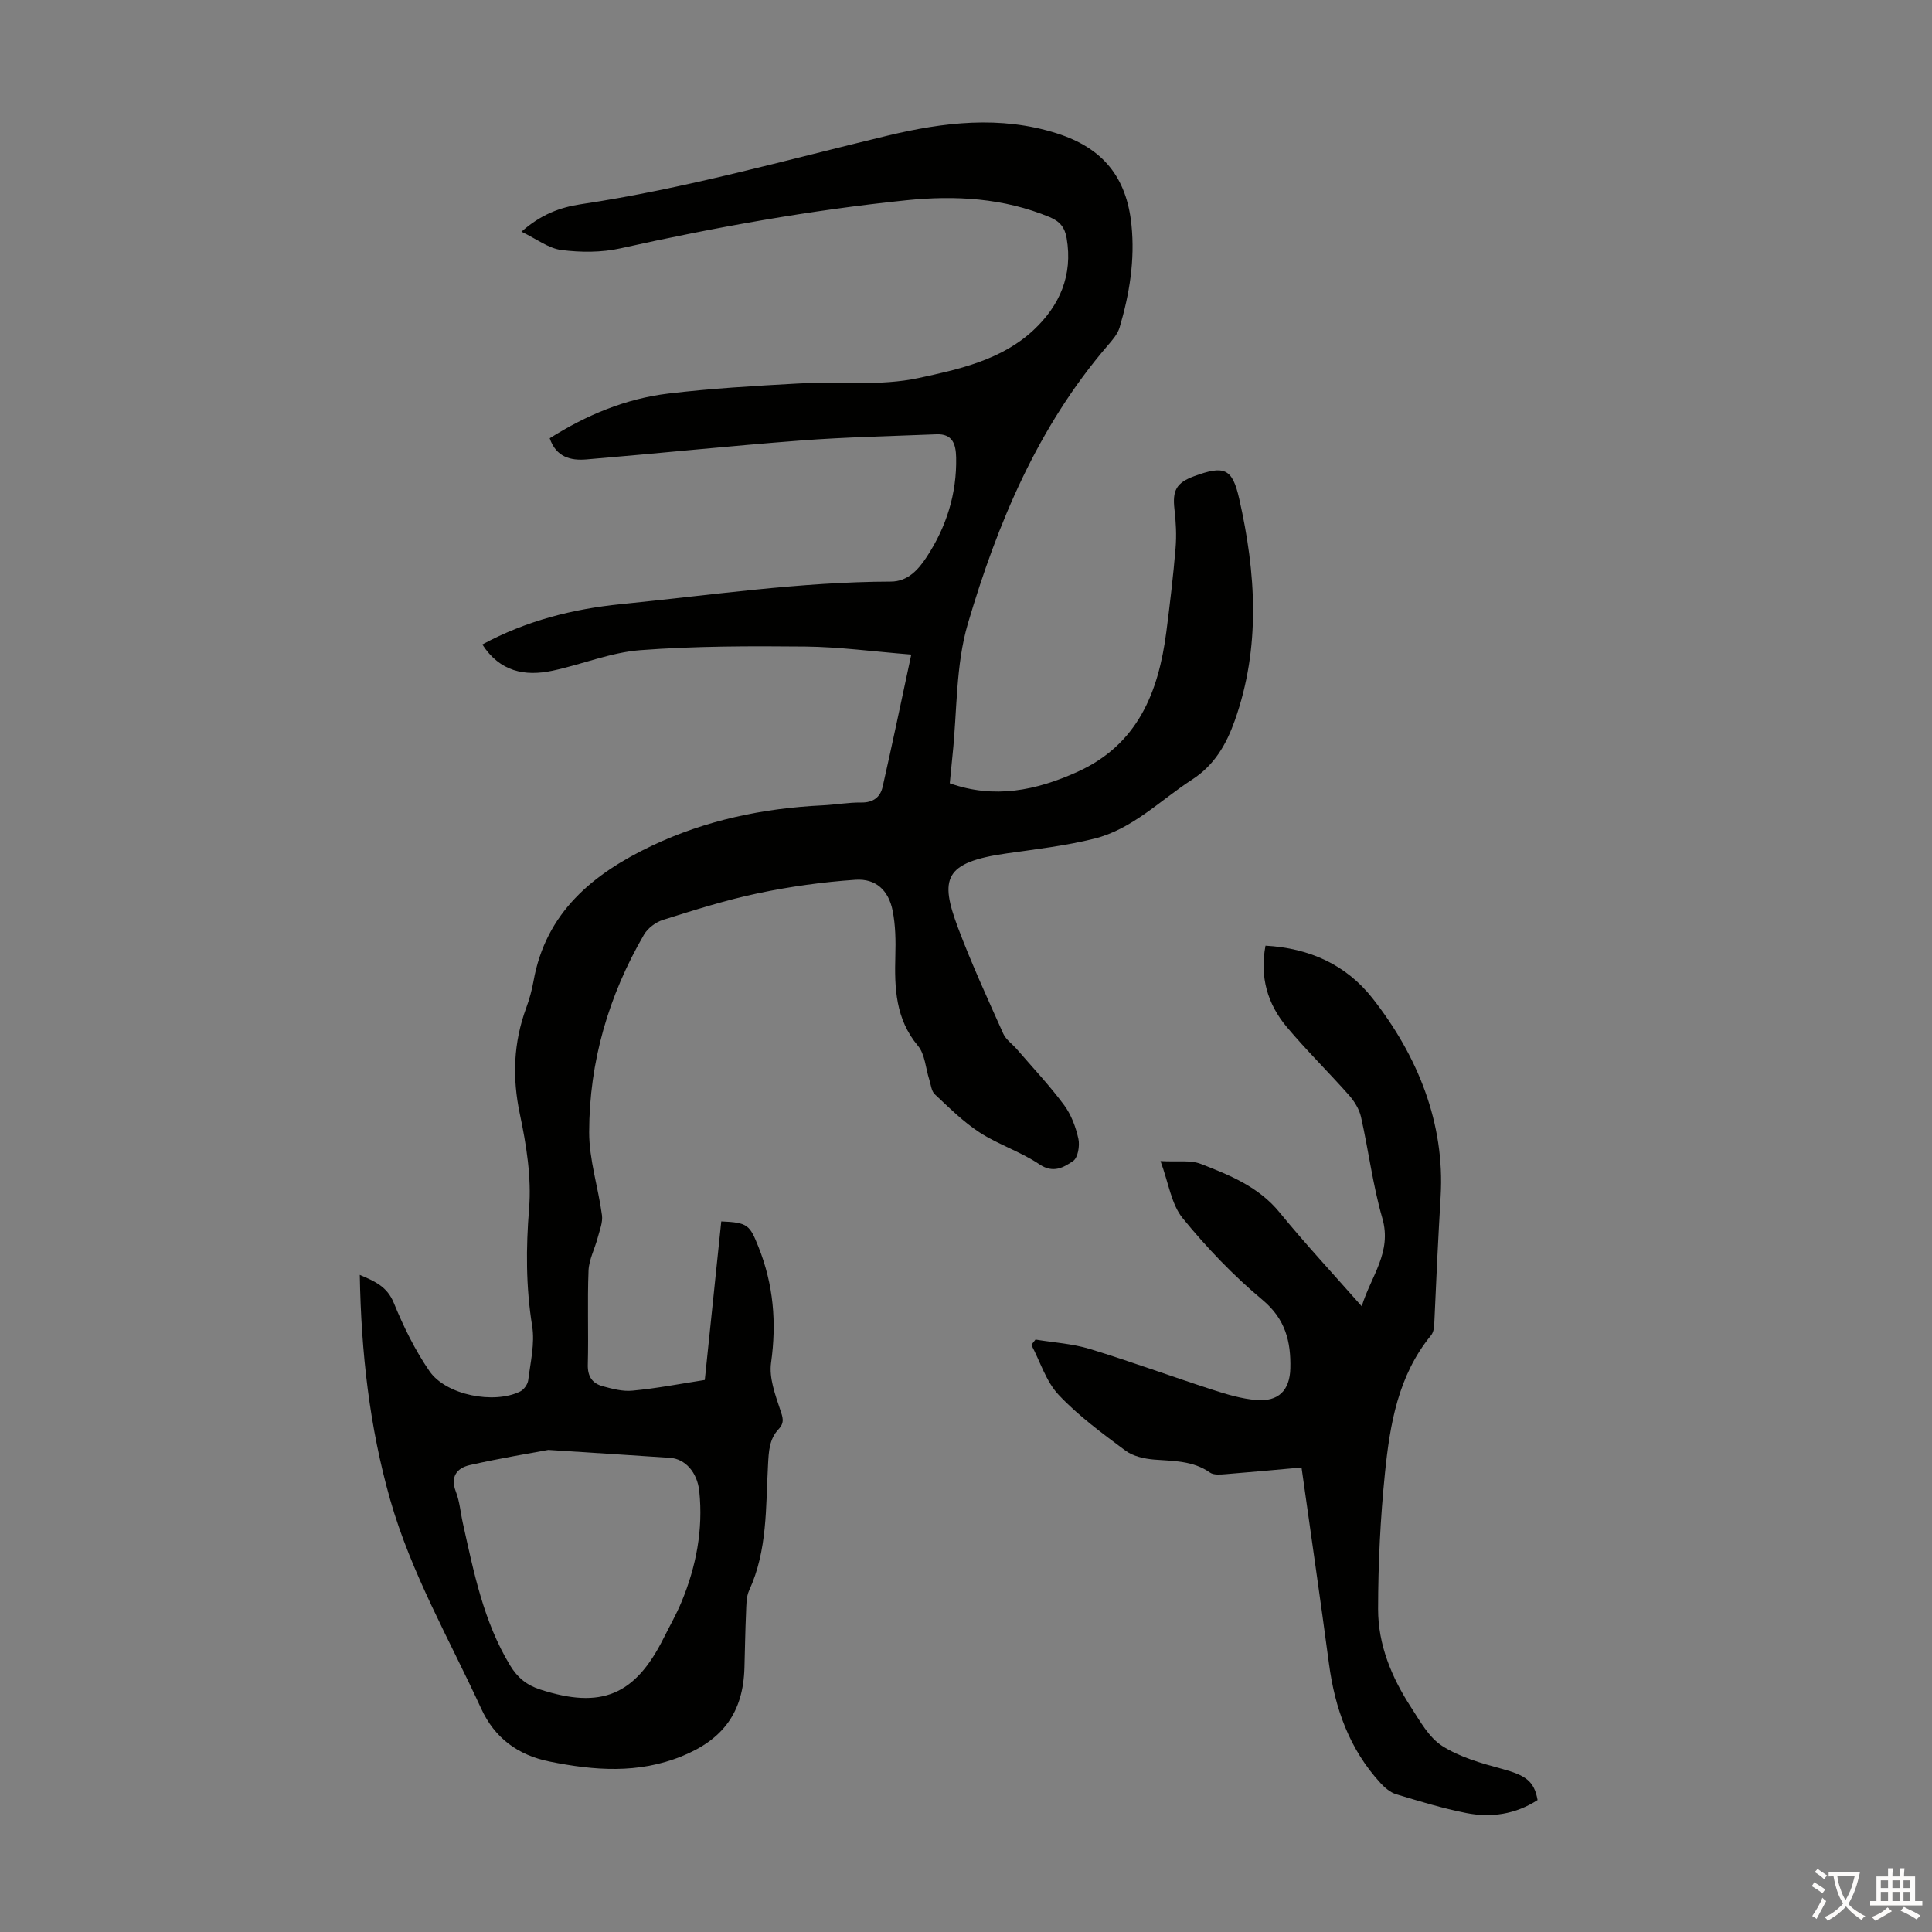 <svg enable-background="new 0 0 400 400" viewBox="0 0 400 400" xmlns="http://www.w3.org/2000/svg"><rect x="0" y="0" width="400" height="400" fill="#808080" stroke="none"/><path d="m145.92 285.71c1.13-10.9 2.27-21.88 3.41-32.83 5.53.22 5.9.77 7.7 5.27 3.12 7.81 3.78 15.69 2.61 24.01-.43 3.07.83 6.52 1.86 9.61.55 1.64 1.02 2.72-.31 4.14-1.93 2.06-2.03 4.56-2.18 7.39-.48 8.74-.09 17.68-3.91 25.98-.62 1.35-.57 3.05-.64 4.6-.17 3.8-.22 7.61-.33 11.41-.26 9.21-4.4 14.84-12.97 18.32-9.04 3.67-18.14 2.97-27.38 1.1-6.57-1.33-11.37-4.88-14.15-10.95-6.57-14.3-14.5-28.01-18.85-43.28-4.28-15.05-6.01-30.43-6.29-46.53 3.19 1.37 5.66 2.43 7.04 5.8 2.01 4.91 4.39 9.79 7.4 14.15 3.44 4.97 13.37 6.86 18.77 4.19.77-.38 1.55-1.47 1.66-2.32.46-3.73 1.4-7.6.82-11.21-1.31-8.14-1.3-16.12-.64-24.34.52-6.44-.56-13.17-1.91-19.57-1.6-7.58-1.33-14.78 1.32-21.99.65-1.78 1.17-3.63 1.5-5.49 2.53-14.29 12.37-22.3 24.5-28.06 11.13-5.28 23.04-7.78 35.35-8.37 2.68-.13 5.35-.62 8.03-.59 2.47.04 3.93-1.12 4.41-3.25 1.99-8.78 3.83-17.59 5.93-27.38-8-.64-14.97-1.59-21.94-1.66-11.39-.11-22.83-.11-34.18.75-6.13.47-12.09 2.97-18.19 4.26-5.77 1.22-10.9.15-14.5-5.44 9.08-4.91 18.73-7.36 28.78-8.36 18.58-1.85 37.08-4.61 55.8-4.66 3.53-.01 5.71-2.49 7.43-5.11 4.07-6.22 6.24-13.07 6.09-20.58-.06-2.79-.76-4.94-4.08-4.8-9.35.38-18.72.57-28.05 1.28-14.83 1.13-29.62 2.68-44.44 3.92-3.24.27-6.25-.47-7.58-4.38 7.62-4.82 15.73-8.2 24.58-9.26 8.87-1.06 17.81-1.58 26.74-2.07 8.38-.46 17.02.59 25.09-1.15 8.29-1.79 17.15-3.73 23.75-9.91 5.42-5.06 8.18-11.35 6.87-19.03-.38-2.24-1.4-3.49-3.51-4.37-9.58-3.97-19.56-4.53-29.68-3.49-19.93 2.05-39.61 5.6-59.16 9.95-3.94.88-8.24.86-12.26.35-2.67-.34-5.14-2.29-8.27-3.79 4.02-3.57 8.02-5.05 12.31-5.69 21.5-3.21 42.38-9.13 63.46-14.19 11.6-2.79 23.35-4.22 35.11-.47 9.52 3.04 14.42 9.07 15.42 18.96.74 7.25-.41 14.29-2.45 21.2-.42 1.42-1.55 2.69-2.56 3.86-14.37 16.75-22.72 36.67-28.85 57.43-2.56 8.65-2.22 18.16-3.19 27.28-.2 1.88-.37 3.77-.57 5.82 9.23 3.28 17.85 1.49 26.35-2.33 12.55-5.64 16.87-16.49 18.49-29.04.74-5.77 1.43-11.55 1.91-17.34.22-2.65.08-5.36-.23-8.01-.45-3.9.37-5.49 4.08-6.86 6.22-2.29 7.9-1.64 9.32 4.65 3.48 15.37 4.48 30.76-.92 45.97-1.75 4.91-4.19 9.19-8.83 12.2-6.64 4.3-12.35 10.26-20.26 12.23-5.93 1.48-12.07 2.18-18.15 3.05-13 1.85-13.87 5.23-10.04 15.43 2.79 7.42 6.11 14.64 9.35 21.88.56 1.26 1.91 2.16 2.85 3.26 3.28 3.81 6.75 7.49 9.74 11.52 1.48 1.99 2.43 4.55 2.97 7 .32 1.44-.1 3.93-1.1 4.6-1.92 1.3-4.08 2.63-6.97.68-3.85-2.6-8.47-4.06-12.37-6.59-3.39-2.2-6.32-5.14-9.3-7.92-.7-.66-.8-1.99-1.13-3.02-.76-2.36-.88-5.25-2.35-7.01-4.66-5.58-4.87-11.97-4.68-18.65.09-3.11.04-6.29-.56-9.32-.84-4.22-3.48-6.7-7.72-6.4-6.75.46-13.51 1.4-20.13 2.79-6.66 1.4-13.18 3.47-19.68 5.51-1.51.47-3.16 1.71-3.95 3.06-7.33 12.62-11.33 26.31-11.35 40.88-.01 5.73 1.88 11.44 2.65 17.19.2 1.48-.47 3.11-.87 4.63-.6 2.3-1.81 4.54-1.91 6.84-.26 6.48.02 12.99-.15 19.47-.07 2.47.94 3.9 3.07 4.48 2.01.55 4.17 1.13 6.19.92 4.89-.45 9.71-1.39 14.96-2.21zm-32.4 14.48c-3.41.64-9.88 1.69-16.26 3.14-2.6.59-4.1 2.35-2.88 5.5.8 2.06.96 4.35 1.45 6.53 2.26 10.13 4.26 20.33 9.76 29.42 1.56 2.58 3.47 4.12 6.27 5.02 12.6 4.09 19.62 1.21 25.53-10.63 1.25-2.5 2.64-4.93 3.71-7.51 3.04-7.33 4.5-14.97 3.68-22.9-.42-4.01-2.97-6.72-6.03-6.93-7.35-.5-14.71-.96-25.23-1.64z" fill="#010100"/><path d="m318.34 372.68c-4.53 2.94-9.59 3.71-14.76 2.69-4.92-.97-9.74-2.45-14.54-3.9-1.18-.36-2.31-1.32-3.18-2.26-6.46-7.01-9.49-15.5-10.72-24.82-1.78-13.4-3.74-26.78-5.67-40.56-5.15.46-10.43.96-15.73 1.38-1.08.08-2.46.22-3.23-.33-3.54-2.5-7.55-2.36-11.56-2.69-2.03-.17-4.35-.68-5.93-1.85-4.82-3.59-9.75-7.2-13.84-11.55-2.61-2.77-3.81-6.86-5.65-10.35.29-.37.57-.73.86-1.1 3.76.62 7.64.85 11.25 1.95 8.54 2.61 16.92 5.7 25.42 8.45 2.95.96 6.01 1.87 9.07 2.12 4.56.37 6.91-1.99 7.02-6.55.13-5.51-.99-10.19-5.75-14.17-6.04-5.04-11.57-10.83-16.54-16.93-2.36-2.89-2.9-7.26-4.59-11.82 3.55.2 6.19-.25 8.33.58 6 2.33 11.98 4.73 16.32 10.04 5.3 6.49 11.02 12.64 17.01 19.44 1.93-6.28 6.3-11.17 4.27-18.23-1.98-6.85-2.85-14.01-4.42-20.98-.36-1.61-1.38-3.24-2.49-4.5-4.22-4.77-8.79-9.25-12.88-14.12-3.97-4.74-5.63-10.31-4.4-16.83 9.05.5 16.68 3.92 22.16 10.9 9.4 11.97 14.99 25.91 14.1 41-.52 8.86-.95 17.75-1.33 26.63-.03.74-.22 1.62-.67 2.17-6.81 8.3-8.5 18.39-9.53 28.52-.95 9.33-1.41 18.75-1.42 28.13-.01 7.37 2.8 14.16 6.81 20.32 1.88 2.89 3.71 6.26 6.46 8.02 3.64 2.32 8.07 3.58 12.32 4.73 4.97 1.36 6.72 2.51 7.43 6.47z" fill="#010100"/><g fill="#fcfbfa"><path d="m377.9 391.2c-.2.3-.4.5-.6.8-.7-.6-1.4-1-2.2-1.5.2-.3.4-.5.5-.8.6.4 1.4.8 2.3 1.5zm-1.8 6.1c-.2-.2-.5-.4-.9-.6.4-.6.8-1.2 1.2-1.9s.7-1.3.9-1.9c.3.3.5.5.8.7-.7 1.3-1.4 2.6-2 3.7zm2.2-9c-.3.3-.5.5-.6.8-.6-.6-1.3-1.1-2-1.5.3-.3.5-.5.6-.7.6.5 1.3.9 2 1.4zm.3.2v-.9h2 4.5c-.3 1.3-.6 2.5-1 3.6s-.9 2.1-1.4 3c.4.5 1 1 1.6 1.4s1.2.8 1.9 1.1c-.3.2-.5.4-.8.8-.4-.3-1-.7-1.6-1.2s-1.2-1.1-1.6-1.6c-.5.6-1.1 1.1-1.7 1.6s-1.4.9-2.1 1.4c-.1-.3-.3-.5-.7-.8.6-.2 1.2-.5 1.9-1s1.4-1.1 2-1.8c-.5-.8-.9-1.6-1.2-2.5s-.6-2-.8-3.2c-.4.1-.7.1-1 .1zm2.5 2.7c.3 1 .7 1.7 1 2.2.3-.5.6-1.1 1-2s.6-1.9.9-3h-3.2-.4c.1.9.3 1.8.7 2.8z"/><path d="m396.5 388.5v1.5 3.6h1.5v.9c-.4 0-1 0-1.7 0h-7.9c-.5 0-.9 0-1.2 0v-.9h1.3v-3.5c0-.7 0-1.2 0-1.6h2.4c0-.8 0-1.4 0-1.7h1c0 .3-.1.8-.1 1.7h1.5c0-.8 0-1.4 0-1.7h1c0 .3-.1.9-.1 1.7zm-8.2 9.2c-.2-.3-.5-.5-.8-.8.8-.3 1.4-.6 1.9-.9s1-.7 1.4-1.1c.3.3.6.5.9.8-1.6 1-2.8 1.6-3.4 2zm2.6-6.8v-1.6h-1.5v1.6zm0 2.7v-1.9h-1.5v1.9zm2.4-2.7v-1.6h-1.5v1.6zm0 2.7v-1.9h-1.5v1.9zm.2 2 .7-.8c.4.2.9.5 1.6.8s1.3.7 1.8 1c-.3.3-.5.5-.8.8-.4-.3-1.5-1-3.3-1.8zm2-4.7v-1.6h-1.4v1.6zm0 2.7v-1.9h-1.4v1.9z"/></g></svg>